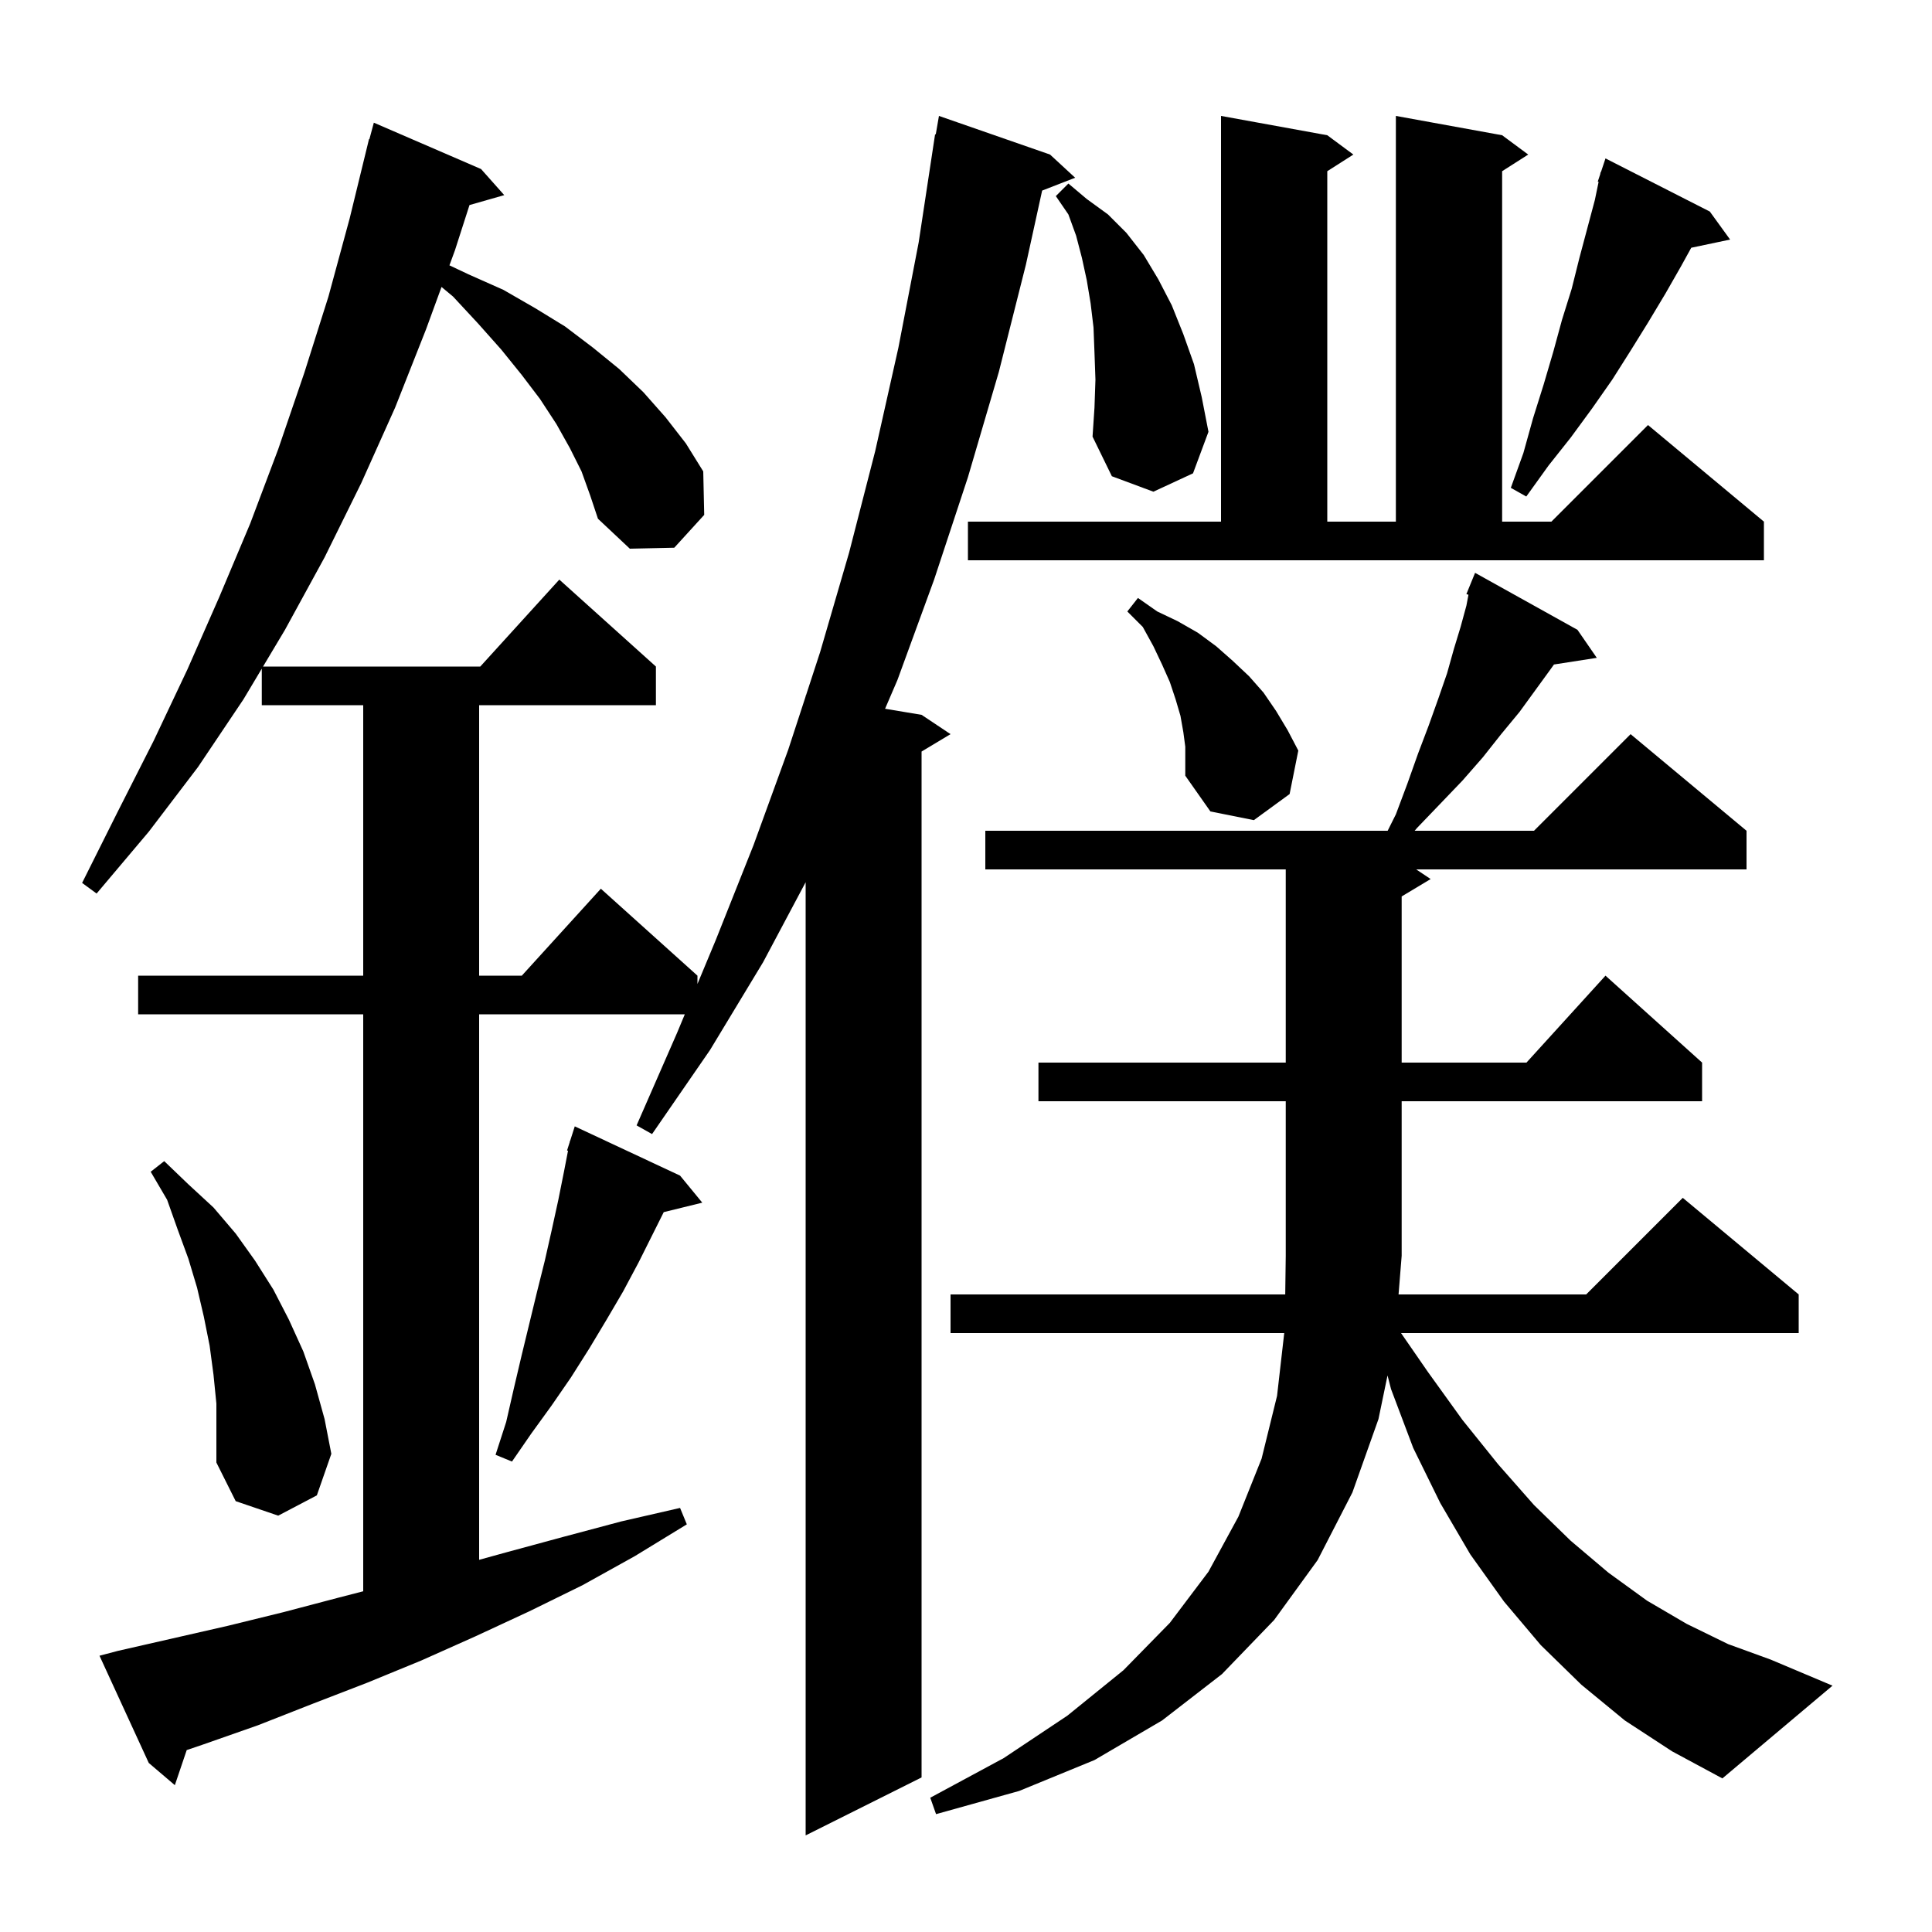 <svg xmlns="http://www.w3.org/2000/svg" xmlns:xlink="http://www.w3.org/1999/xlink" version="1.1" baseProfile="full" viewBox="0 0 200 200" width="200" height="200">
<g fill="black">
<path d="M 12.2 170.9 L 23.6 168.3 L 29.3 166.9 L 35.0 165.4 L 37.6 164.728 L 37.6 105.0 L 14.3 105.0 L 14.3 101.0 L 37.6 101.0 L 37.6 73.0 L 27.1 73.0 L 27.1 69.219 L 25.2 72.4 L 20.5 79.4 L 15.4 86.1 L 10.0 92.5 L 8.5 91.4 L 12.2 84.0 L 15.9 76.7 L 19.4 69.3 L 22.7 61.8 L 25.9 54.2 L 28.8 46.5 L 31.5 38.6 L 34.0 30.7 L 36.2 22.6 L 38.2 14.4 L 38.239 14.411 L 38.7 12.7 L 49.8 17.5 L 52.2 20.2 L 48.602 21.228 L 47.1 25.9 L 46.526 27.468 L 48.5 28.4 L 52.1 30.0 L 55.4 31.9 L 58.5 33.8 L 61.4 36.0 L 64.1 38.2 L 66.6 40.6 L 68.9 43.2 L 71.0 45.9 L 72.8 48.8 L 72.9 53.3 L 69.8 56.7 L 65.2 56.8 L 61.9 53.7 L 61.1 51.3 L 60.2 48.8 L 59.0 46.4 L 57.6 43.9 L 55.9 41.3 L 54.0 38.8 L 51.9 36.2 L 49.5 33.5 L 46.9 30.7 L 45.707 29.706 L 44.1 34.1 L 40.9 42.2 L 37.4 50.0 L 33.6 57.7 L 29.5 65.2 L 27.231 69.0 L 49.718 69.0 L 57.9 60.0 L 67.9 69.0 L 67.9 73.0 L 49.6 73.0 L 49.6 101.0 L 54.018 101.0 L 62.2 92.0 L 72.2 101.0 L 72.2 101.86 L 74.1 97.3 L 78.0 87.5 L 81.6 77.6 L 83.4 72.091 L 83.4 72.0 L 83.428 72.005 L 84.9 67.5 L 87.9 57.2 L 90.6 46.7 L 93.0 36.0 L 95.1 25.1 L 96.8 13.9 L 96.87 13.912 L 97.2 12.0 L 108.7 16.0 L 111.3 18.4 L 107.882 19.729 L 106.2 27.4 L 103.4 38.5 L 100.2 49.4 L 96.7 60.0 L 92.9 70.4 L 91.623 73.37 L 95.4 74.0 L 98.4 76.0 L 95.4 77.8 L 95.4 184.0 L 83.4 190.0 L 83.4 91.328 L 79.0 99.6 L 73.5 108.7 L 67.5 117.4 L 65.9 116.5 L 70.1 106.9 L 70.892 105.0 L 49.6 105.0 L 49.6 161.472 L 52.4 160.7 L 58.3 159.1 L 64.3 157.5 L 70.4 156.1 L 71.1 157.8 L 65.7 161.1 L 60.3 164.1 L 54.8 166.8 L 49.2 169.4 L 43.6 171.9 L 38.0 174.2 L 32.3 176.4 L 26.7 178.6 L 21.0 180.6 L 19.329 181.167 L 18.1 184.8 L 15.4 182.5 L 10.3 171.4 Z M 168.2 178.1 L 163.7 174.4 L 159.5 170.3 L 155.7 165.8 L 152.2 160.9 L 149.1 155.6 L 146.3 149.9 L 144.0 143.8 L 143.636 142.386 L 142.7 146.9 L 140.0 154.5 L 136.4 161.5 L 131.9 167.7 L 126.5 173.3 L 120.3 178.1 L 113.3 182.2 L 105.5 185.4 L 96.9 187.8 L 96.3 186.1 L 103.9 182.0 L 110.5 177.6 L 116.3 172.9 L 121.1 168.0 L 125.1 162.7 L 128.2 157.0 L 130.6 151.0 L 132.2 144.5 L 132.943 138.0 L 98.4 138.0 L 98.4 134.0 L 133.047 134.0 L 133.1 130.0 L 133.1 114.0 L 107.5 114.0 L 107.5 110.0 L 133.1 110.0 L 133.1 90.0 L 102.0 90.0 L 102.0 86.0 L 143.65 86.0 L 144.5 84.3 L 145.7 81.1 L 146.8 78.0 L 147.9 75.1 L 148.9 72.3 L 149.8 69.7 L 150.5 67.2 L 151.2 64.9 L 151.8 62.7 L 152.015 61.569 L 151.8 61.5 L 152.7 59.3 L 163.3 65.2 L 165.3 68.1 L 160.866 68.788 L 160.5 69.3 L 157.3 73.7 L 155.4 76.0 L 153.5 78.4 L 151.4 80.8 L 149.1 83.2 L 146.7 85.7 L 146.444 86.0 L 158.8 86.0 L 168.8 76.0 L 180.8 86.0 L 180.8 90.0 L 146.6 90.0 L 148.1 91.0 L 145.1 92.8 L 145.1 110.0 L 158.018 110.0 L 166.2 101.0 L 176.2 110.0 L 176.2 114.0 L 145.1 114.0 L 145.1 130.0 L 144.778 134.0 L 164.2 134.0 L 174.2 124.0 L 186.2 134.0 L 186.2 138.0 L 145.036 138.0 L 147.8 142.0 L 151.4 147.0 L 155.1 151.6 L 158.8 155.8 L 162.6 159.5 L 166.5 162.8 L 170.5 165.7 L 174.6 168.1 L 178.9 170.2 L 183.3 171.8 L 189.7 174.5 L 178.3 184.1 L 173.1 181.3 Z M 22.1 142.3 L 21.7 139.3 L 21.1 136.3 L 20.4 133.3 L 19.5 130.3 L 18.4 127.3 L 17.3 124.2 L 15.6 121.3 L 17.0 120.2 L 19.5 122.6 L 22.1 125.0 L 24.4 127.7 L 26.4 130.5 L 28.3 133.5 L 29.9 136.6 L 31.4 139.9 L 32.6 143.3 L 33.6 146.9 L 34.3 150.5 L 32.8 154.8 L 28.8 156.9 L 24.4 155.4 L 22.4 151.4 L 22.4 145.3 Z M 70.4 121.7 L 72.7 124.5 L 68.71 125.48 L 66.1 130.7 L 64.5 133.7 L 62.8 136.6 L 61.0 139.6 L 59.1 142.6 L 57.1 145.5 L 55.0 148.4 L 53.0 151.3 L 51.3 150.6 L 52.4 147.2 L 53.2 143.7 L 54.0 140.3 L 55.6 133.7 L 56.4 130.5 L 57.1 127.4 L 57.8 124.2 L 58.4 121.2 L 58.802 119.123 L 58.7 119.1 L 58.969 118.258 L 59.0 118.1 L 59.018 118.106 L 59.5 116.6 Z M 122.5 75.8 L 122.2 74.1 L 121.7 72.4 L 121.1 70.6 L 120.3 68.8 L 119.4 66.9 L 118.3 64.9 L 116.7 63.3 L 117.8 61.9 L 119.8 63.3 L 121.9 64.3 L 124.0 65.5 L 125.9 66.9 L 127.6 68.4 L 129.3 70.0 L 130.8 71.7 L 132.1 73.6 L 133.3 75.6 L 134.4 77.7 L 133.5 82.2 L 129.8 84.9 L 125.3 84.0 L 122.7 80.3 L 122.7 77.3 Z M 100.2 54.0 L 126.4 54.0 L 126.4 12.0 L 137.4 14.0 L 140.1 16.0 L 137.4 17.723 L 137.4 54.0 L 144.5 54.0 L 144.5 12.0 L 155.5 14.0 L 158.2 16.0 L 155.5 17.723 L 155.5 54.0 L 160.6 54.0 L 170.6 44.0 L 182.6 54.0 L 182.6 58.0 L 100.2 58.0 Z M 177.0 21.9 L 179.1 24.8 L 175.078 25.647 L 174.0 27.6 L 172.4 30.4 L 170.6 33.4 L 168.8 36.3 L 166.9 39.3 L 164.8 42.3 L 162.6 45.3 L 160.3 48.2 L 158.0 51.4 L 156.4 50.5 L 157.7 46.9 L 158.7 43.3 L 159.8 39.8 L 160.8 36.4 L 161.7 33.1 L 162.7 29.9 L 163.5 26.7 L 165.1 20.7 L 165.488 18.824 L 165.4 18.8 L 165.645 18.064 L 165.7 17.8 L 165.73 17.811 L 166.2 16.4 Z M 113.4 39.3 L 113.3 36.5 L 113.2 33.9 L 112.9 31.4 L 112.5 29.0 L 112.0 26.7 L 111.4 24.4 L 110.6 22.2 L 109.3 20.3 L 110.6 19.0 L 112.5 20.6 L 114.7 22.2 L 116.6 24.1 L 118.4 26.4 L 119.9 28.9 L 121.3 31.6 L 122.5 34.6 L 123.6 37.7 L 124.4 41.1 L 125.1 44.7 L 123.5 49.0 L 119.4 50.9 L 115.1 49.3 L 113.1 45.2 L 113.3 42.2 Z " />
</g>
</svg>
